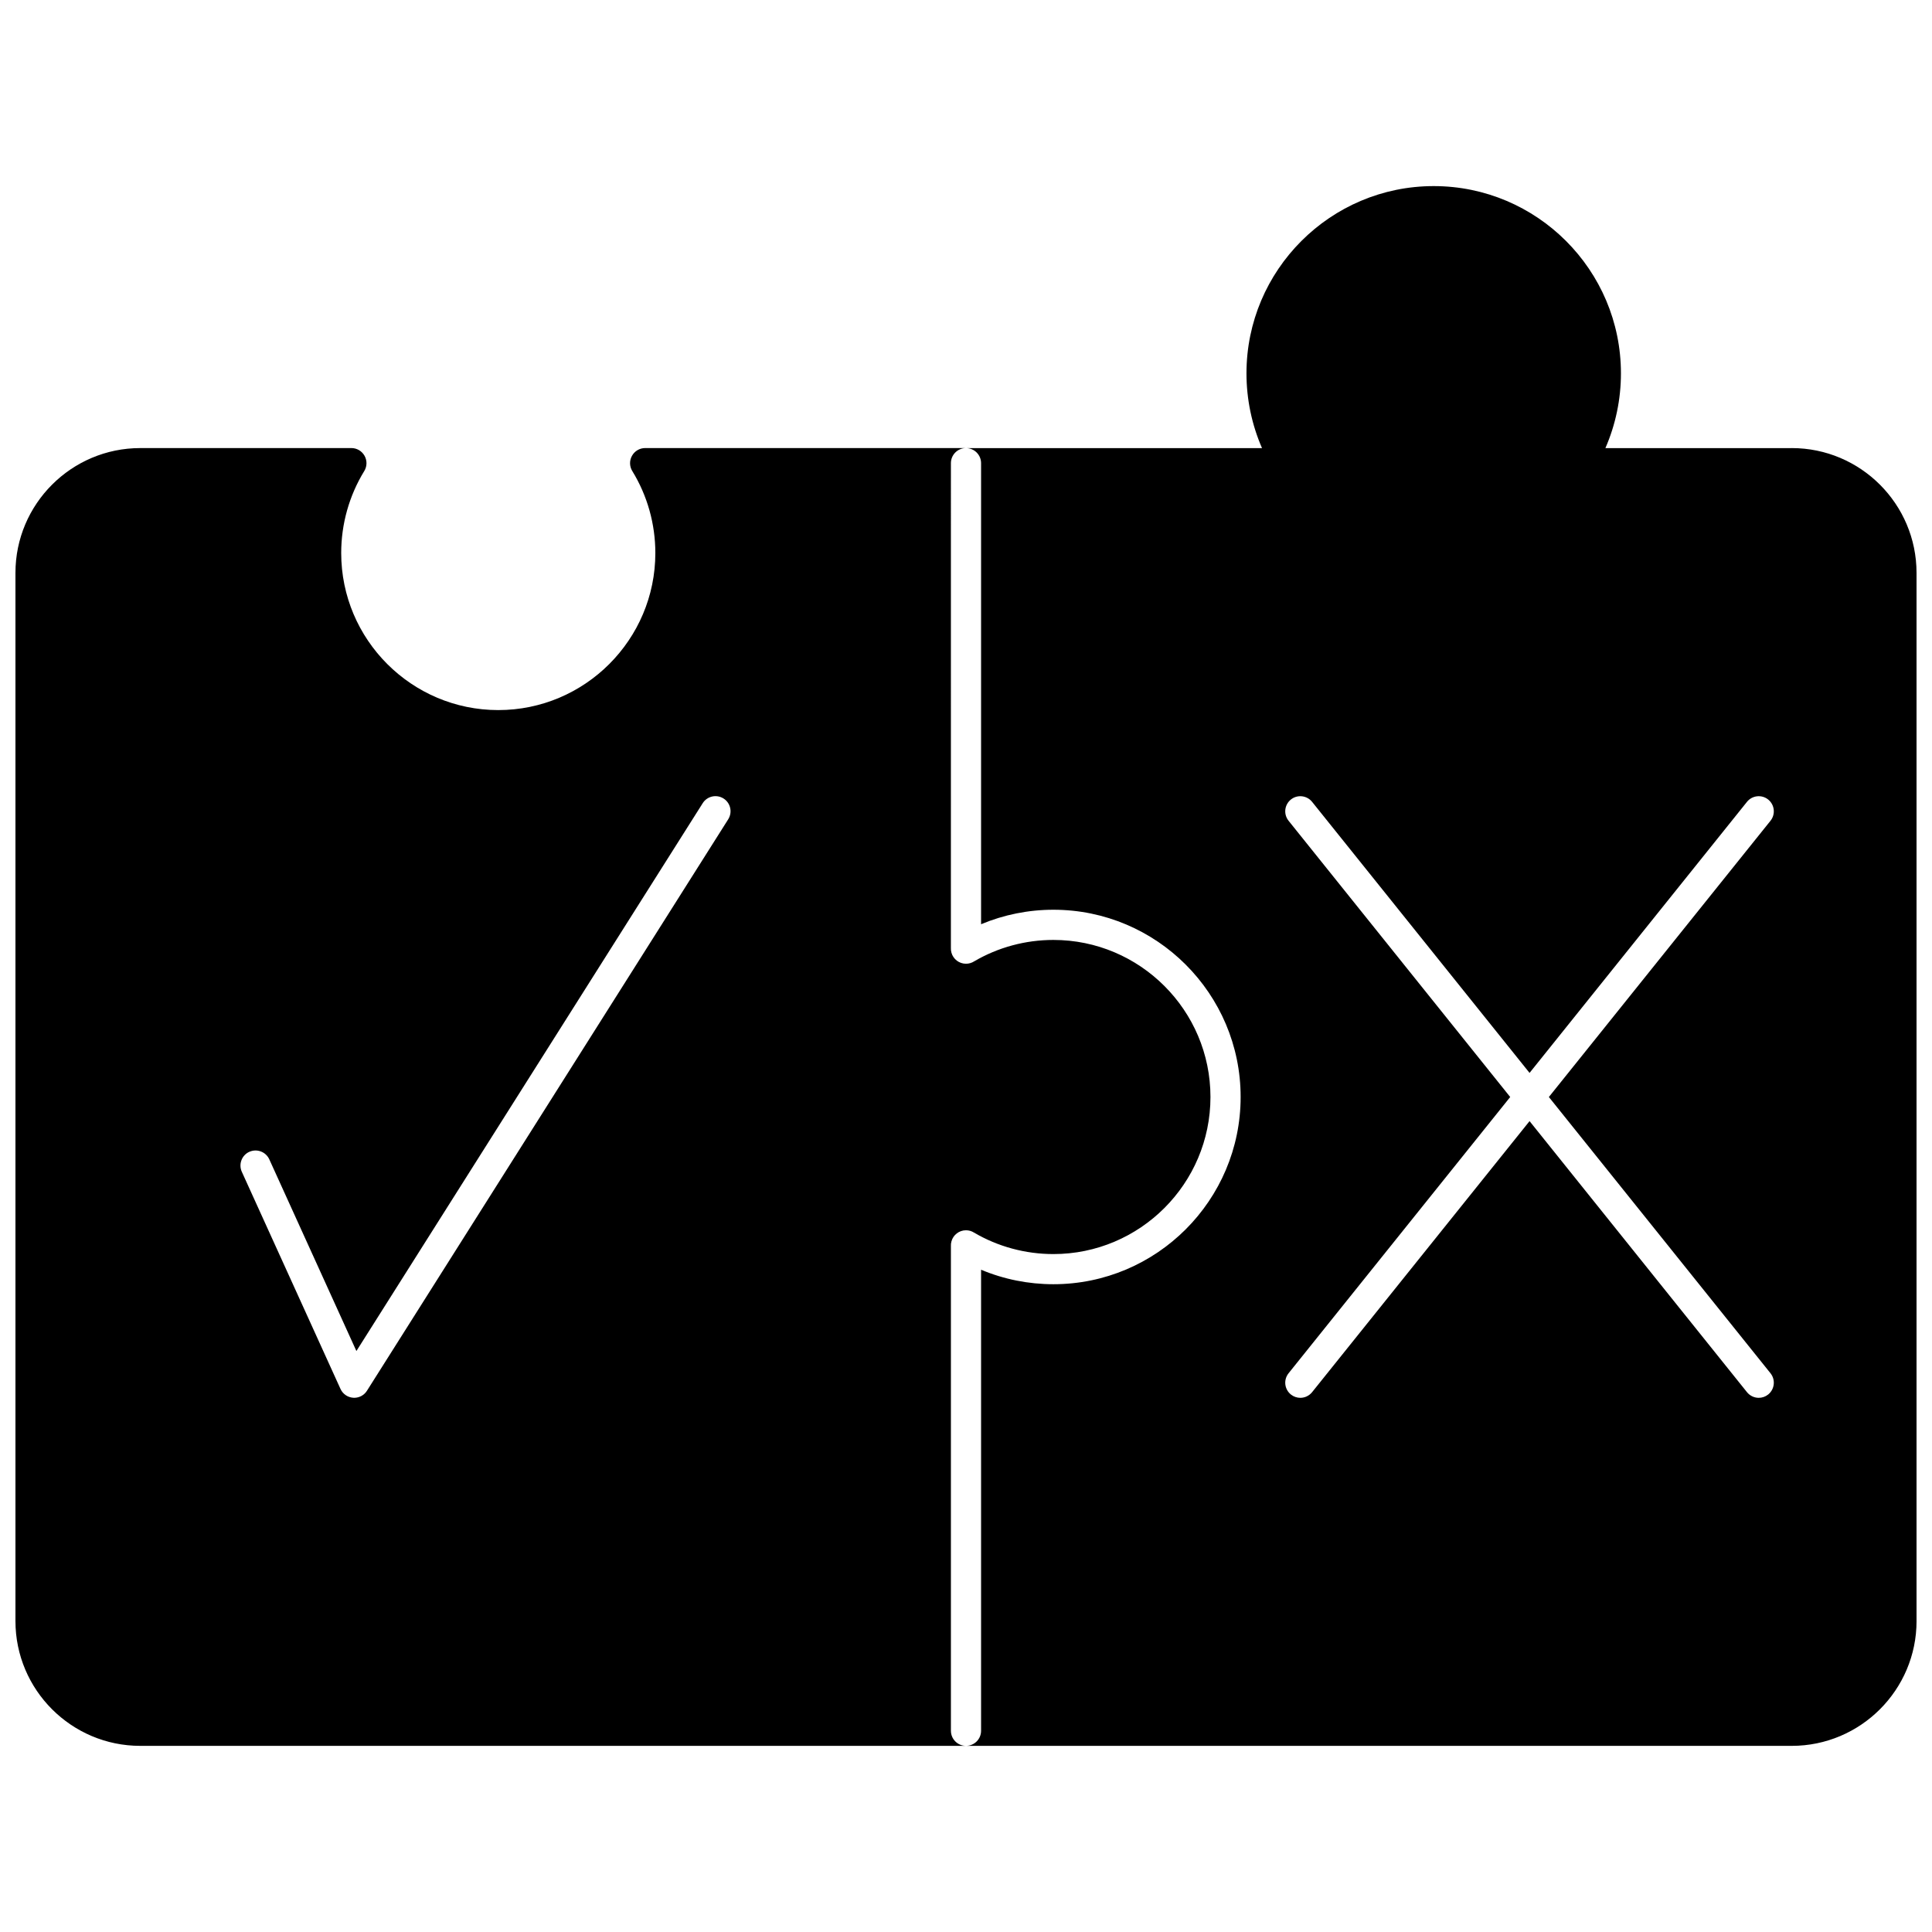 <?xml version="1.0" encoding="UTF-8"?>
<!-- Uploaded to: ICON Repo, www.svgrepo.com, Generator: ICON Repo Mixer Tools -->
<svg width="800px" height="800px" version="1.1" viewBox="144 144 512 512" xmlns="http://www.w3.org/2000/svg">
 <defs>
  <clipPath id="b">
   <path d="m400 193h251.9v414h-251.9z"/>
  </clipPath>
  <clipPath id="a">
   <path d="m148.09 262h316.91v345h-316.91z"/>
  </clipPath>
 </defs>
 <g>
  <g clip-path="url(#b)">
   <path d="m618.82 262.75h-49.371c2.707-6.219 4.117-12.957 4.117-19.812 0.004-27.359-22.258-49.621-49.617-49.621s-49.621 22.262-49.621 49.621c0 6.856 1.41 13.594 4.117 19.812h-78.449c2.211 0 4 1.789 4 4v122.18c6.039-2.527 12.555-3.84 19.164-3.84 27.359 0 49.621 22.262 49.621 49.621s-22.262 49.621-49.621 49.621c-6.609 0-13.125-1.309-19.164-3.84v122.18c0 2.211-1.789 4-4 4h218.83c18.242 0 33.078-14.836 33.078-33.078l-0.004-277.77c0-18.242-14.832-33.078-33.078-33.078zm-5.617 245.18c1.379 1.73 1.098 4.238-0.621 5.629-0.738 0.59-1.621 0.879-2.5 0.879-1.168 0-2.328-0.52-3.117-1.5l-57.617-71.832-57.629 71.832c-0.789 0.98-1.949 1.5-3.117 1.5-0.879 0-1.758-0.289-2.5-0.879-1.73-1.391-2-3.898-0.621-5.629l58.738-73.211-58.738-73.211c-1.379-1.73-1.109-4.238 0.621-5.629 1.719-1.379 4.238-1.098 5.617 0.621l57.629 71.832 57.617-71.832c1.379-1.719 3.887-2 5.617-0.621 1.719 1.391 2 3.898 0.621 5.629l-58.738 73.211z"/>
  </g>
  <g clip-path="url(#a)">
   <path d="m396 602.68v-128.44c-0.02-0.418 0.02-0.84 0.141-1.258 0.469-1.738 2.051-2.949 3.859-2.949 0.77 0 1.5 0.219 2.109 0.609 6.359 3.731 13.637 5.699 21.051 5.699 22.953 0 41.625-18.672 41.625-41.625s-18.672-41.625-41.625-41.625c-7.398 0-14.664 1.961-21.004 5.68-0.621 0.398-1.371 0.629-2.16 0.629-1.801 0-3.391-1.211-3.859-2.949-0.109-0.398-0.16-0.809-0.141-1.211l0.004-124.5v-4c0-2.211 1.789-4 4-4h-85.027c-1.449 0-2.777 0.781-3.488 2.051-0.711 1.258-0.68 2.809 0.078 4.039 4 6.527 6.109 14.035 6.109 21.723 0 22.953-18.672 41.625-41.625 41.625s-41.625-18.672-41.625-41.625c0-7.688 2.109-15.195 6.109-21.723 0.758-1.23 0.789-2.777 0.078-4.039-0.711-1.27-2.039-2.051-3.488-2.051l-55.949 0.004c-18.242 0-33.078 14.836-33.078 33.078v277.77c0 18.242 14.836 33.078 33.078 33.078h218.83c-2.211 0-4-1.789-4-3.996zm-185.93-153.43c2.008-0.91 4.379-0.02 5.297 1.988l23.082 50.801 91.773-145.18c1.18-1.871 3.648-2.43 5.519-1.25 1.871 1.18 2.418 3.648 1.238 5.519l-95.73 151.43c-0.73 1.168-2.008 1.871-3.379 1.871-0.09 0-0.18-0.012-0.27-0.012-1.469-0.102-2.758-1-3.367-2.34l-26.148-57.539c-0.914-2.008-0.023-4.379 1.984-5.297z"/>
  </g>
 </g>
</svg>